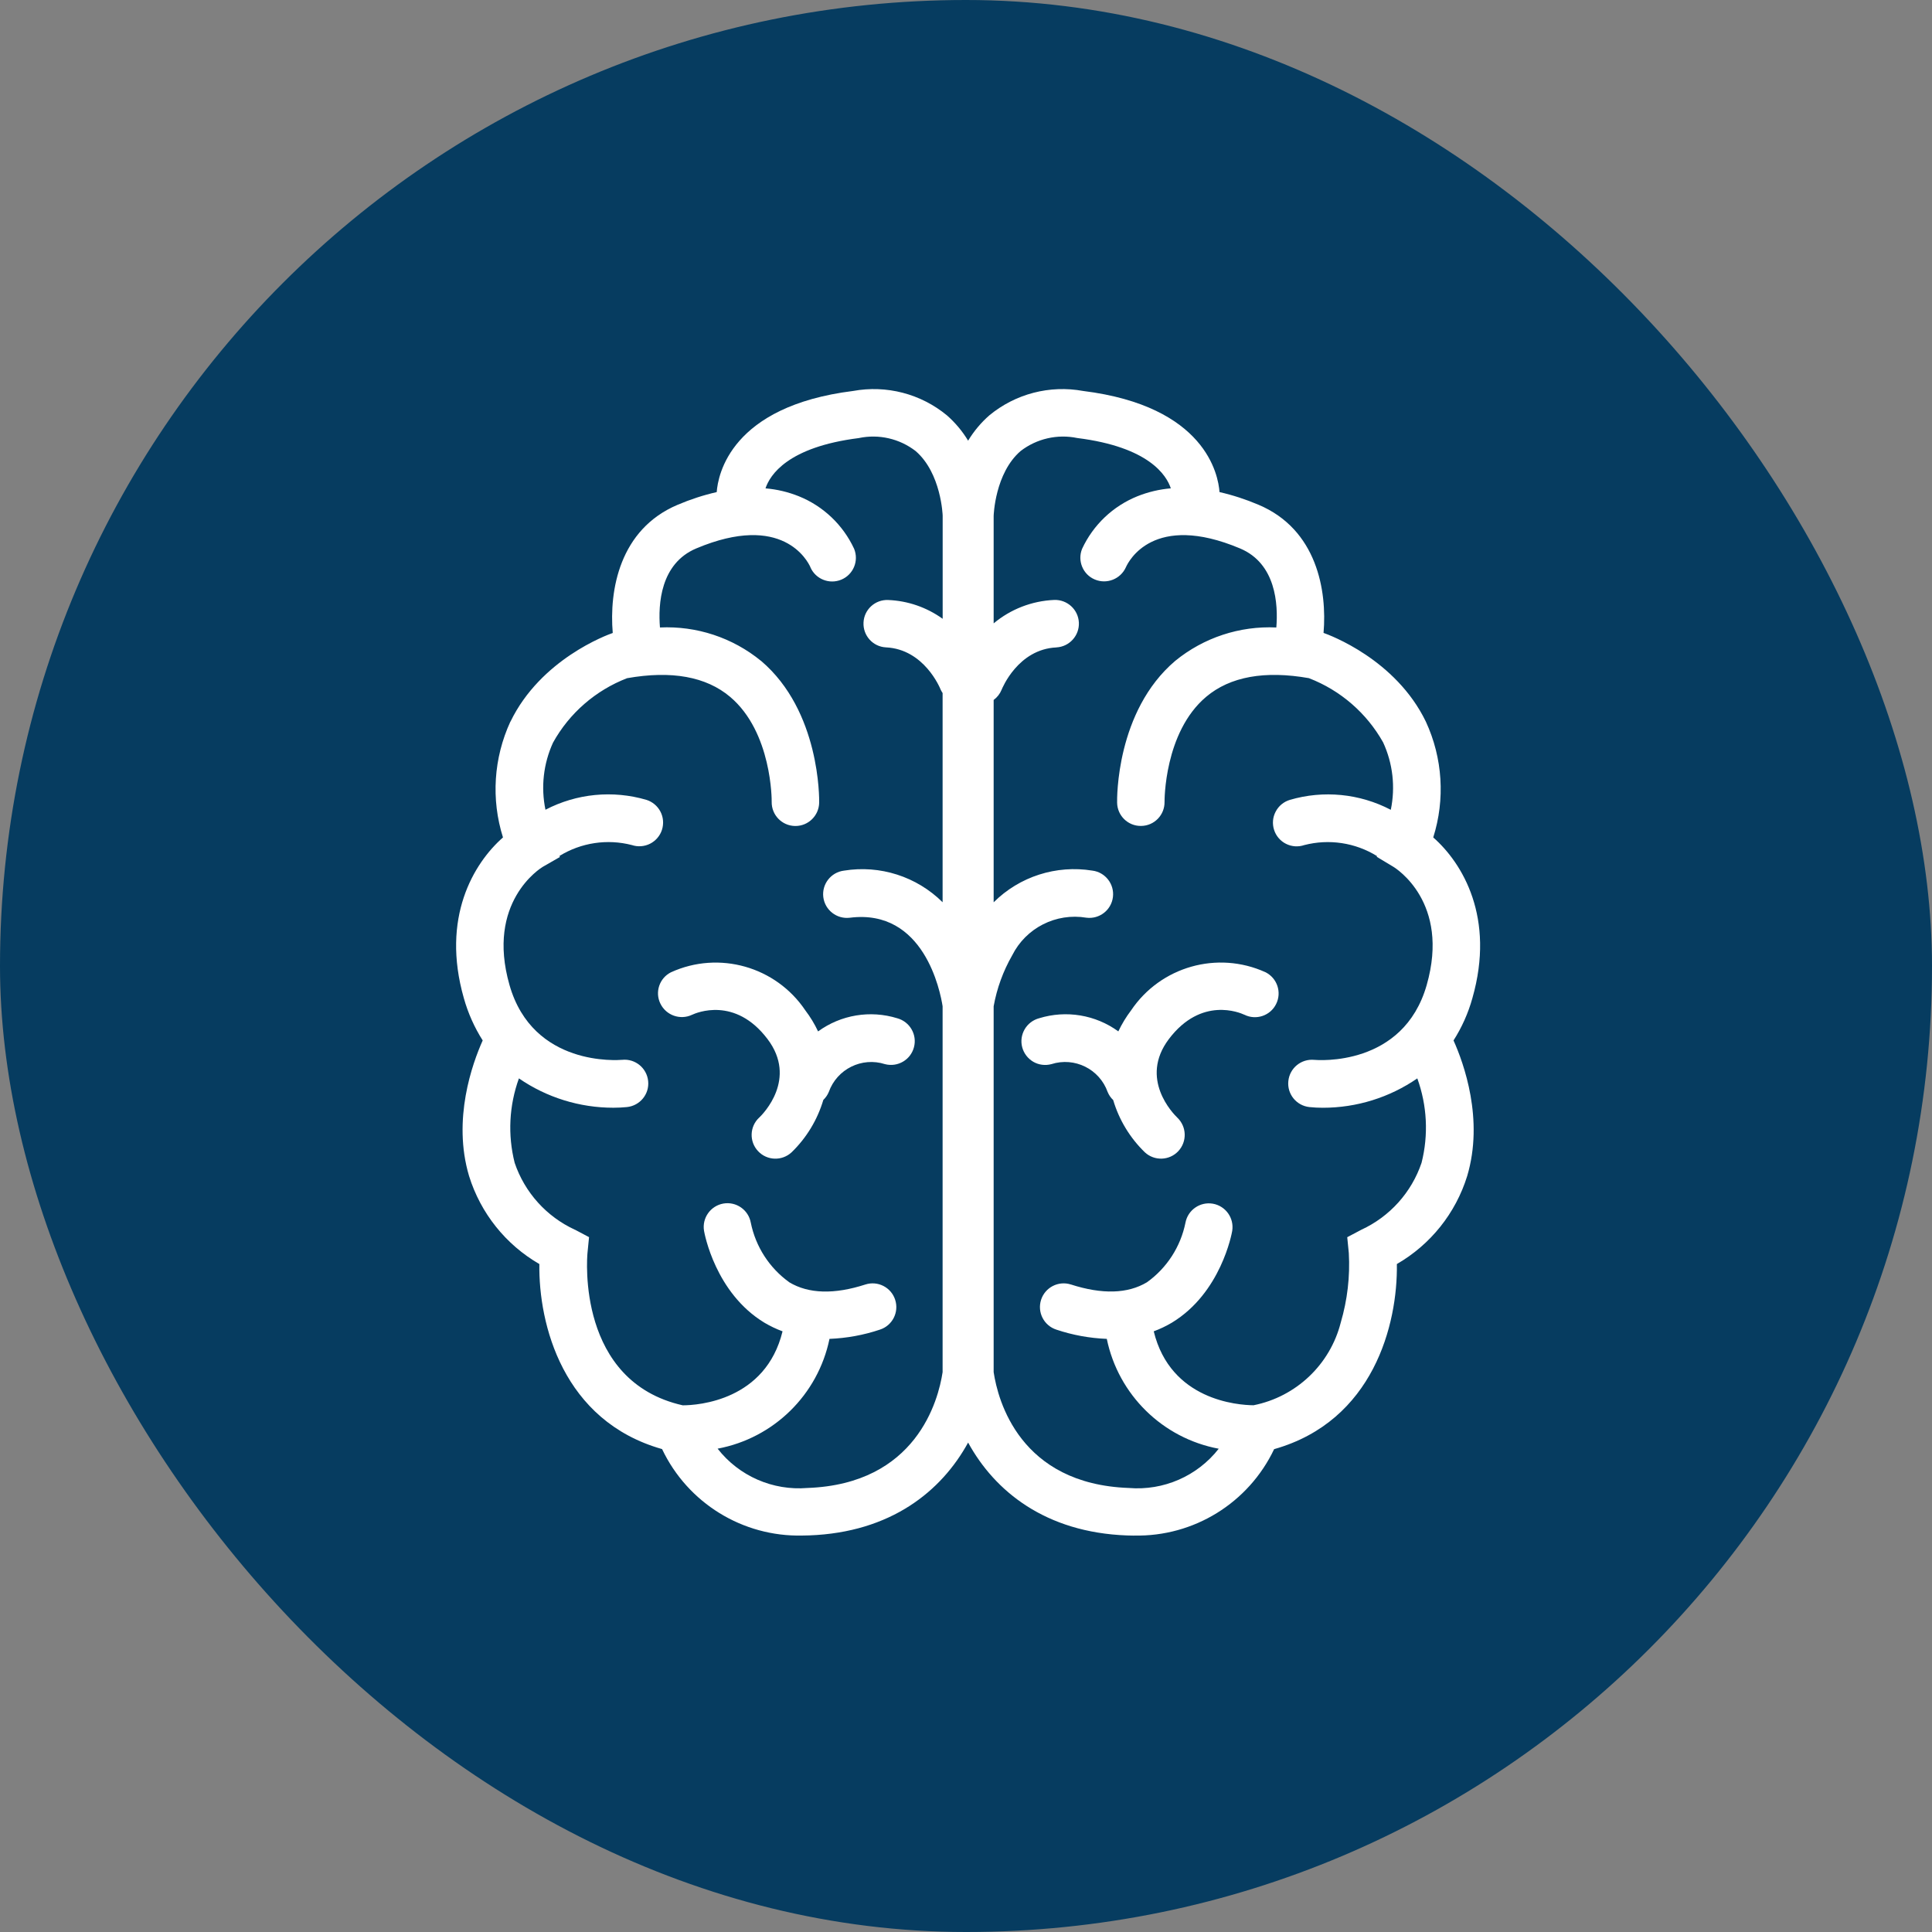 <svg xmlns="http://www.w3.org/2000/svg" fill="none" viewBox="0 0 64 64" height="64" width="64">
<rect x="0" y="0" width="64" height="64" fill="#808080" stroke="none"/>
<rect fill="#063C60" rx="32" height="64" width="64"></rect>
<path fill="white" d="M22.925 33.616C23.067 33.55 24.349 32.998 25.425 34.42C26.423 35.738 25.279 36.899 25.149 37.023V37.021C24.831 37.318 24.814 37.816 25.111 38.132C25.406 38.45 25.904 38.467 26.222 38.172C26.717 37.693 27.078 37.095 27.274 36.436C27.35 36.363 27.413 36.273 27.454 36.175C27.725 35.413 28.55 35.005 29.319 35.252C29.739 35.359 30.166 35.109 30.276 34.691C30.387 34.274 30.14 33.846 29.722 33.731C28.828 33.455 27.857 33.616 27.1 34.167C26.984 33.92 26.842 33.686 26.677 33.469C25.701 32.019 23.821 31.484 22.229 32.207C21.845 32.398 21.687 32.865 21.878 33.25C22.069 33.637 22.534 33.8 22.925 33.616Z"></path>
<path fill="white" d="M15.365 33.064C15.504 33.56 15.714 34.032 15.99 34.466C15.65 35.223 14.978 37.081 15.539 38.959C15.921 40.188 16.753 41.23 17.867 41.873C17.838 43.864 18.643 47.072 21.933 48.003V48.005C22.782 49.789 24.598 50.911 26.575 50.867C26.65 50.867 26.728 50.866 26.805 50.862C29.515 50.763 31.19 49.395 32.07 47.787C32.95 49.395 34.626 50.765 37.338 50.864C37.416 50.867 37.491 50.869 37.567 50.869V50.867C39.543 50.911 41.359 49.789 42.207 48.005C45.499 47.074 46.303 43.866 46.273 41.874V41.873C47.388 41.23 48.22 40.19 48.602 38.959C49.162 37.081 48.49 35.223 48.15 34.466C48.426 34.032 48.638 33.56 48.775 33.064C49.535 30.402 48.452 28.598 47.478 27.741C47.877 26.477 47.791 25.109 47.233 23.905C46.233 21.838 44.042 21.036 43.844 20.966C43.964 19.565 43.626 17.536 41.688 16.72C41.272 16.543 40.841 16.402 40.398 16.301C40.357 15.727 39.935 13.456 35.879 12.951C34.775 12.749 33.638 13.044 32.772 13.76C32.497 14.001 32.26 14.284 32.07 14.598C31.881 14.284 31.643 14.001 31.369 13.76C30.503 13.044 29.365 12.749 28.261 12.951C24.207 13.457 23.784 15.727 23.742 16.301C23.299 16.402 22.869 16.543 22.452 16.72C20.515 17.536 20.178 19.565 20.298 20.968C20.1 21.037 17.909 21.84 16.909 23.907L16.907 23.905C16.352 25.109 16.263 26.477 16.662 27.741C15.688 28.598 14.605 30.402 15.365 33.064ZM32.916 33.334C33.022 32.742 33.23 32.171 33.529 31.649C33.985 30.737 34.983 30.232 35.989 30.4C36.419 30.454 36.813 30.149 36.867 29.718C36.921 29.288 36.615 28.893 36.185 28.84C34.989 28.647 33.773 29.036 32.916 29.89V23.187C33.034 23.1 33.124 22.984 33.179 22.85C33.202 22.794 33.726 21.506 34.994 21.447V21.446C35.426 21.423 35.759 21.055 35.739 20.623C35.718 20.19 35.351 19.857 34.919 19.874C34.185 19.906 33.48 20.178 32.916 20.65V17.093C32.916 17.079 32.957 15.675 33.81 14.94C34.341 14.531 35.027 14.373 35.685 14.51C38.07 14.808 38.645 15.753 38.785 16.177C38.405 16.209 38.03 16.298 37.676 16.44C36.867 16.767 36.214 17.388 35.846 18.18C35.685 18.576 35.872 19.031 36.266 19.196C36.664 19.364 37.122 19.182 37.298 18.788C37.383 18.597 38.207 16.959 41.079 18.168C42.268 18.668 42.343 20.017 42.28 20.786C41.065 20.729 39.872 21.123 38.931 21.892C36.966 23.56 37.002 26.47 37.006 26.593C37.014 27.02 37.364 27.362 37.791 27.36H37.804C38.239 27.354 38.584 26.996 38.577 26.562C38.577 26.539 38.56 24.262 39.954 23.084C40.749 22.413 41.897 22.206 43.367 22.466V22.468C44.405 22.869 45.272 23.621 45.817 24.591C46.14 25.289 46.228 26.072 46.072 26.826C45.041 26.288 43.841 26.169 42.725 26.498C42.523 26.56 42.355 26.699 42.258 26.887C42.159 27.072 42.141 27.291 42.206 27.492C42.27 27.692 42.412 27.859 42.601 27.953C42.791 28.048 43.008 28.062 43.207 27.994C44.027 27.782 44.897 27.914 45.615 28.359L45.607 28.383L46.159 28.715C46.235 28.762 48.046 29.887 47.261 32.631C46.485 35.35 43.648 35.119 43.53 35.109H43.534C43.103 35.069 42.721 35.383 42.678 35.812C42.633 36.242 42.945 36.626 43.374 36.673C43.523 36.689 43.673 36.696 43.822 36.696C44.94 36.696 46.03 36.357 46.95 35.723C47.275 36.619 47.325 37.593 47.091 38.519C46.759 39.501 46.037 40.303 45.096 40.737L44.629 40.984L44.681 41.51V41.508C44.725 42.286 44.634 43.064 44.414 43.812C44.06 45.204 42.935 46.27 41.525 46.551C41.006 46.546 38.777 46.388 38.219 44.102H38.218C38.426 44.025 38.626 43.93 38.817 43.817C40.447 42.831 40.805 40.857 40.819 40.774C40.886 40.348 40.601 39.949 40.178 39.874C39.754 39.801 39.35 40.081 39.27 40.503C39.11 41.298 38.654 42.005 37.994 42.477C37.357 42.859 36.508 42.883 35.475 42.55L35.476 42.551C35.063 42.418 34.62 42.645 34.487 43.058C34.355 43.472 34.581 43.913 34.994 44.046C35.534 44.227 36.094 44.329 36.664 44.352C37.046 46.204 38.513 47.644 40.372 47.991C39.662 48.899 38.542 49.387 37.393 49.291C33.782 49.161 33.056 46.388 32.916 45.454L32.916 33.334ZM17.975 28.718L18.546 28.39L18.534 28.354L18.532 28.355C19.249 27.913 20.117 27.782 20.933 27.994C21.131 28.06 21.348 28.043 21.535 27.949C21.721 27.854 21.864 27.689 21.928 27.489C21.992 27.289 21.975 27.072 21.878 26.886C21.782 26.701 21.615 26.56 21.416 26.497C20.299 26.169 19.1 26.286 18.069 26.824C17.914 26.076 18.001 25.298 18.319 24.602C18.86 23.624 19.73 22.869 20.773 22.466C22.244 22.206 23.391 22.413 24.186 23.084C25.577 24.258 25.565 26.522 25.563 26.562C25.556 26.996 25.9 27.353 26.334 27.362H26.352H26.35C26.777 27.362 27.126 27.02 27.136 26.593C27.138 26.47 27.174 23.56 25.211 21.892H25.209C24.268 21.122 23.076 20.729 21.862 20.786C21.799 20.015 21.876 18.668 23.063 18.168C25.928 16.961 26.756 18.588 26.845 18.786H26.843C27.013 19.183 27.471 19.367 27.869 19.202C28.268 19.036 28.457 18.579 28.294 18.18C27.926 17.388 27.273 16.767 26.464 16.44C26.11 16.298 25.739 16.209 25.358 16.178C25.504 15.739 26.089 14.807 28.456 14.511V14.51C29.114 14.373 29.799 14.53 30.332 14.942C31.183 15.676 31.227 17.079 31.227 17.079V20.497H31.225C30.699 20.119 30.072 19.902 29.423 19.876C28.99 19.857 28.624 20.192 28.605 20.622C28.584 21.055 28.916 21.423 29.348 21.445C30.612 21.506 31.138 22.786 31.162 22.848C31.18 22.886 31.202 22.923 31.225 22.958V29.888C30.365 29.036 29.152 28.647 27.957 28.841C27.525 28.895 27.22 29.288 27.273 29.718C27.327 30.149 27.721 30.454 28.152 30.401C30.614 30.091 31.15 32.85 31.225 33.333V45.454C31.084 46.388 30.357 49.161 26.747 49.291C25.6 49.386 24.48 48.897 23.772 47.989C25.631 47.64 27.095 46.204 27.478 44.352C28.046 44.329 28.609 44.227 29.147 44.046C29.56 43.914 29.787 43.471 29.654 43.058C29.522 42.645 29.079 42.418 28.666 42.551C27.633 42.885 26.786 42.86 26.147 42.478V42.477C25.487 42.004 25.032 41.298 24.871 40.503C24.793 40.077 24.388 39.796 23.963 39.869C23.537 39.944 23.251 40.348 23.322 40.773C23.336 40.857 23.694 42.831 25.324 43.817C25.515 43.93 25.714 44.025 25.923 44.102C25.364 46.392 23.131 46.553 22.616 46.553C19.11 45.763 19.445 41.681 19.461 41.508L19.513 40.982L19.046 40.735V40.737C18.103 40.303 17.381 39.501 17.049 38.52C16.815 37.594 16.865 36.621 17.19 35.723C18.11 36.357 19.202 36.695 20.319 36.695C20.468 36.695 20.617 36.688 20.767 36.673C21.199 36.629 21.515 36.245 21.471 35.813C21.428 35.381 21.043 35.065 20.612 35.108C20.489 35.117 17.654 35.35 16.878 32.631C16.093 29.886 17.904 28.762 17.975 28.718Z"></path>
<path fill="white" d="M34.828 35.251C35.597 35.005 36.421 35.413 36.692 36.173C36.734 36.274 36.796 36.366 36.876 36.441C37.071 37.099 37.432 37.694 37.925 38.172C38.241 38.465 38.736 38.449 39.031 38.135C39.328 37.819 39.314 37.324 39.001 37.024C38.867 36.895 37.725 35.736 38.722 34.418C39.795 33.001 41.072 33.545 41.22 33.614H41.222C41.611 33.807 42.083 33.647 42.274 33.258C42.467 32.869 42.307 32.397 41.918 32.205C40.326 31.484 38.446 32.019 37.47 33.468C37.305 33.685 37.163 33.92 37.046 34.166C36.291 33.616 35.319 33.455 34.425 33.73C34.222 33.784 34.05 33.914 33.944 34.095C33.838 34.276 33.808 34.491 33.862 34.692C33.916 34.895 34.048 35.067 34.229 35.173C34.409 35.277 34.624 35.305 34.828 35.251Z"></path>
</svg>
